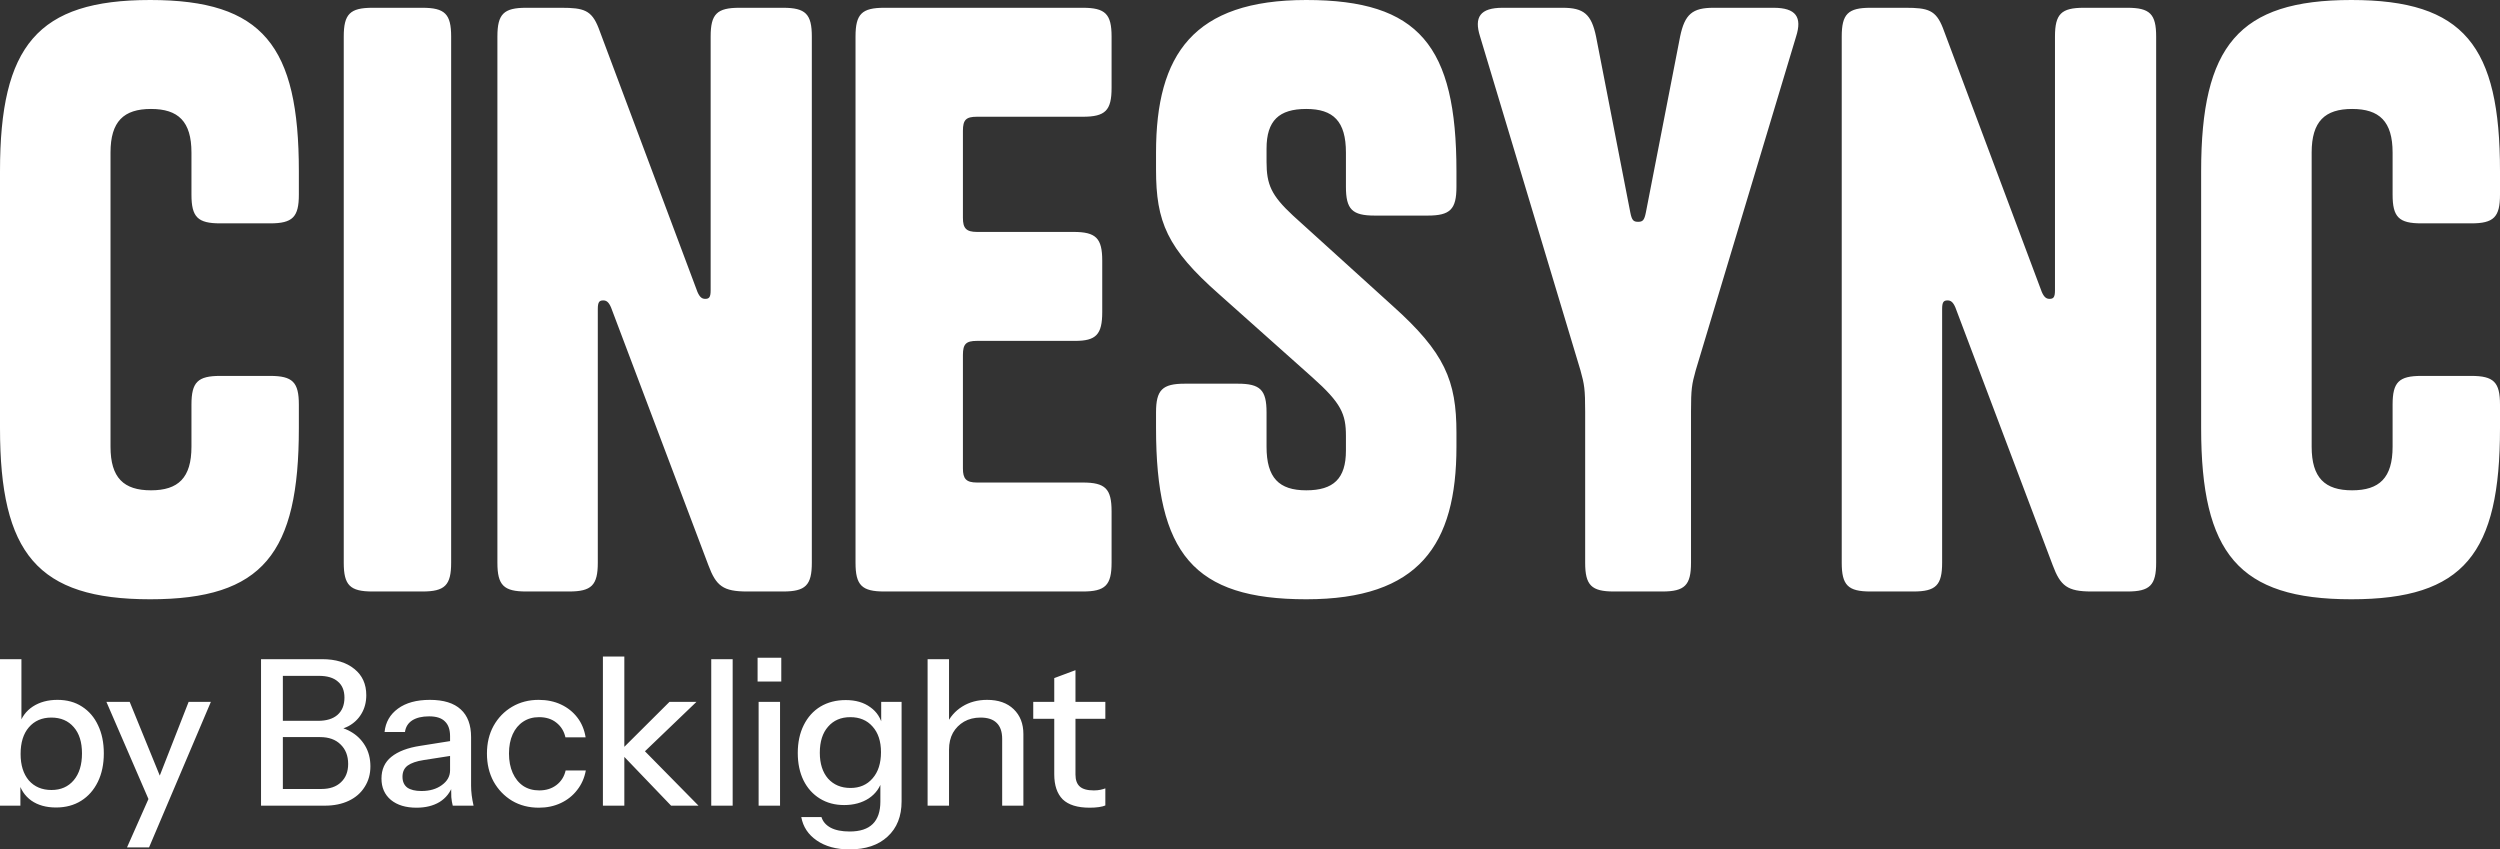 <svg width="674" height="229" viewBox="0 0 674 229" fill="none" xmlns="http://www.w3.org/2000/svg">
<rect x="0" y="0" width="674" height="229" fill="#333333" stroke="none"/>
<path d="M15.106 217.701C12.44 217.701 10.219 217.079 8.441 215.835C6.664 214.556 5.498 212.782 4.943 210.515L5.498 210.405V217.207H0V177.713H5.776V195.65L5.165 195.485C5.794 193.364 7.016 191.701 8.83 190.493C10.681 189.287 12.903 188.683 15.494 188.683C18.049 188.683 20.252 189.287 22.103 190.493C23.991 191.701 25.435 193.383 26.435 195.54C27.471 197.698 27.99 200.221 27.99 203.11C27.99 206.035 27.453 208.595 26.379 210.789C25.305 212.983 23.806 214.683 21.881 215.891C19.956 217.097 17.697 217.701 15.106 217.701ZM13.884 212.983C16.401 212.983 18.401 212.105 19.882 210.35C21.363 208.595 22.103 206.182 22.103 203.11C22.103 200.075 21.363 197.716 19.882 196.034C18.401 194.315 16.383 193.456 13.828 193.456C11.311 193.456 9.293 194.333 7.775 196.089C6.294 197.808 5.554 200.202 5.554 203.274C5.554 206.273 6.294 208.65 7.775 210.405C9.293 212.124 11.329 212.983 13.884 212.983ZM34.245 228.452L41.076 213.038L42.242 211.228L50.85 189.232H56.848L40.187 228.452H34.245ZM40.798 217.207L28.691 189.232H34.967L45.241 214.409L40.798 217.207ZM74.704 217.207V212.709H86.644C88.903 212.709 90.661 212.105 91.92 210.899C93.216 209.692 93.864 208.046 93.864 205.962C93.864 203.768 93.179 202.012 91.809 200.696C90.476 199.38 88.643 198.722 86.312 198.722H74.704V194.333H85.756C88.014 194.333 89.754 193.803 90.976 192.743C92.235 191.645 92.864 190.092 92.864 188.08C92.864 186.179 92.272 184.734 91.087 183.747C89.94 182.723 88.237 182.211 85.978 182.211H74.704V177.713H86.867C90.495 177.713 93.383 178.591 95.53 180.346C97.678 182.065 98.751 184.423 98.751 187.422C98.751 189.324 98.307 191.006 97.418 192.469C96.567 193.895 95.382 195.01 93.864 195.815C92.346 196.582 90.625 196.966 88.699 196.966L88.977 195.815C91.05 195.815 92.901 196.29 94.53 197.241C96.159 198.155 97.455 199.417 98.418 201.026C99.38 202.634 99.862 204.499 99.862 206.62C99.862 208.705 99.343 210.552 98.307 212.16C97.307 213.769 95.882 215.013 94.03 215.891C92.18 216.768 90.032 217.207 87.588 217.207H74.704ZM70.373 217.207V177.713H76.259V217.207H70.373ZM122.062 217.207C121.877 216.512 121.747 215.744 121.673 214.903C121.635 214.062 121.618 213.038 121.618 211.831H121.339V198.502C121.339 196.71 120.877 195.375 119.951 194.498C119.063 193.584 117.637 193.127 115.675 193.127C113.787 193.127 112.269 193.492 111.121 194.224C110.01 194.955 109.363 195.998 109.178 197.35H103.68C103.939 194.717 105.142 192.615 107.289 191.043C109.437 189.47 112.306 188.683 115.897 188.683C119.599 188.683 122.376 189.543 124.227 191.261C126.078 192.944 127.004 195.431 127.004 198.722V211.831C127.004 212.672 127.06 213.531 127.171 214.409C127.282 215.287 127.448 216.219 127.671 217.207H122.062ZM112.287 217.755C109.399 217.755 107.104 217.06 105.401 215.671C103.697 214.245 102.846 212.325 102.846 209.911C102.846 207.425 103.735 205.468 105.512 204.042C107.326 202.579 109.918 201.592 113.287 201.08L122.617 199.599V203.604L114.176 204.92C112.287 205.213 110.862 205.706 109.899 206.401C108.974 207.096 108.511 208.101 108.511 209.418C108.511 210.697 108.937 211.667 109.788 212.325C110.677 212.946 111.954 213.257 113.621 213.257C115.841 213.257 117.674 212.727 119.118 211.667C120.599 210.606 121.339 209.271 121.339 207.662L122.062 211.721C121.395 213.66 120.21 215.159 118.507 216.219C116.804 217.243 114.731 217.755 112.287 217.755ZM145.274 217.755C142.572 217.755 140.165 217.134 138.055 215.891C135.945 214.61 134.279 212.873 133.057 210.679C131.873 208.485 131.28 205.981 131.28 203.164C131.28 200.349 131.873 197.862 133.057 195.705C134.279 193.511 135.945 191.792 138.055 190.549C140.165 189.305 142.554 188.683 145.219 188.683C147.478 188.683 149.496 189.104 151.272 189.945C153.05 190.786 154.512 191.956 155.66 193.456C156.808 194.955 157.548 196.729 157.882 198.776H152.439C152.069 197.131 151.254 195.815 149.995 194.827C148.773 193.84 147.218 193.346 145.33 193.346C143.701 193.346 142.276 193.748 141.054 194.553C139.832 195.357 138.888 196.491 138.222 197.954C137.556 199.417 137.222 201.153 137.222 203.164C137.222 205.14 137.556 206.876 138.222 208.376C138.888 209.875 139.832 211.045 141.054 211.886C142.276 212.69 143.72 213.093 145.386 213.093C147.2 213.093 148.737 212.617 149.995 211.667C151.291 210.679 152.124 209.363 152.494 207.717H157.937C157.567 209.728 156.789 211.484 155.604 212.983C154.456 214.482 152.994 215.652 151.217 216.493C149.44 217.334 147.459 217.755 145.274 217.755ZM162.544 217.207V177H168.32V217.207H162.544ZM180.926 217.207L166.987 202.671L180.482 189.232H187.757L172.429 203.932L172.707 201.354L188.313 217.207H180.926ZM191.751 217.207V177.713H197.526V217.207H191.751ZM204.523 217.207V189.232H210.299V217.207H204.523ZM204.246 183.747V177.329H210.633V183.747H204.246ZM229.018 229C225.464 229 222.521 228.195 220.188 226.586C217.893 225.014 216.505 222.911 216.023 220.278H221.465C221.835 221.485 222.65 222.436 223.909 223.13C225.205 223.825 226.926 224.173 229.074 224.173C231.85 224.173 233.924 223.497 235.294 222.143C236.663 220.79 237.348 218.779 237.348 216.109V210.076L237.848 210.186C237.293 212.306 236.089 213.989 234.239 215.232C232.388 216.439 230.166 217.042 227.575 217.042C225.093 217.042 222.909 216.457 221.021 215.287C219.133 214.117 217.671 212.489 216.634 210.405C215.597 208.284 215.079 205.815 215.079 203C215.079 200.148 215.616 197.643 216.69 195.485C217.763 193.328 219.263 191.664 221.188 190.493C223.15 189.324 225.427 188.739 228.019 188.739C230.684 188.739 232.888 189.378 234.628 190.659C236.404 191.902 237.533 193.675 238.015 195.979L237.571 196.034V189.232H243.069V216.055C243.069 220.078 241.81 223.24 239.292 225.544C236.812 227.848 233.387 229 229.018 229ZM229.296 212.435C231.776 212.435 233.758 211.575 235.238 209.857C236.756 208.138 237.515 205.779 237.515 202.78C237.515 199.855 236.756 197.551 235.238 195.869C233.758 194.187 231.758 193.346 229.24 193.346C226.723 193.346 224.723 194.205 223.243 195.924C221.762 197.606 221.021 199.947 221.021 202.945C221.021 205.871 221.762 208.192 223.243 209.911C224.761 211.594 226.778 212.435 229.296 212.435ZM250.081 217.207V177.713H255.857V217.207H250.081ZM270.186 217.207V199.215C270.186 197.277 269.686 195.832 268.686 194.882C267.723 193.931 266.279 193.456 264.354 193.456C262.689 193.456 261.207 193.821 259.911 194.553C258.652 195.284 257.653 196.29 256.913 197.57C256.209 198.85 255.857 200.367 255.857 202.122L255.135 195.431C256.061 193.346 257.487 191.701 259.412 190.493C261.337 189.287 263.576 188.683 266.131 188.683C269.167 188.683 271.556 189.525 273.295 191.207C275.035 192.889 275.905 195.12 275.905 197.899V217.207H270.186ZM293.779 217.755C290.484 217.755 288.059 217.006 286.504 215.507C284.986 213.971 284.227 211.721 284.227 208.759V182.814L289.947 180.676V208.814C289.947 210.277 290.336 211.356 291.113 212.051C291.891 212.746 293.15 213.093 294.89 213.093C295.556 213.093 296.149 213.038 296.667 212.928C297.185 212.819 297.63 212.69 298 212.544V217.152C297.593 217.334 297.019 217.481 296.279 217.591C295.538 217.701 294.705 217.755 293.779 217.755ZM278.563 193.785V189.232H298V193.785H278.563Z" fill="white"/>
<path d="M80.572 109.108V115.403C80.572 149.185 70.92 161.564 40.496 161.564C10.072 161.564 0 149.185 0 115.403V46.161C0 12.38 10.072 0 40.496 0C70.92 0 80.572 12.38 80.572 46.161V52.456C80.572 58.541 78.894 60.219 72.809 60.219H59.38C53.295 60.219 51.617 58.541 51.617 52.456V41.125C51.617 32.733 48.05 29.375 40.706 29.375C33.362 29.375 29.795 32.733 29.795 41.125V120.439C29.795 128.831 33.362 132.189 40.706 132.189C48.05 132.189 51.617 128.831 51.617 120.439V109.108C51.617 103.023 53.295 101.345 59.38 101.345H72.809C78.894 101.345 80.572 103.023 80.572 109.108ZM121.63 9.862V151.703C121.63 157.787 119.952 159.466 113.867 159.466H100.439C94.354 159.466 92.675 157.787 92.675 151.703V9.862C92.675 3.777 94.354 2.098 100.439 2.098H113.867C119.952 2.098 121.63 3.777 121.63 9.862ZM191.591 78.264V9.862C191.591 3.777 193.27 2.098 199.355 2.098H211.105C217.19 2.098 218.869 3.777 218.869 9.862V151.703C218.869 157.787 217.19 159.466 211.105 159.466H201.453C194.949 159.466 193.061 157.997 190.962 152.332L164.734 82.88C164.105 81.412 163.475 80.992 162.636 80.992C161.587 80.992 161.167 81.412 161.167 83.3V151.703C161.167 157.787 159.488 159.466 153.404 159.466H141.863C135.779 159.466 134.1 157.787 134.1 151.703V9.862C134.1 3.777 135.779 2.098 141.863 2.098H151.305C157.39 2.098 159.488 2.728 161.377 7.554L188.025 78.684C188.654 80.153 189.284 80.572 190.123 80.572C191.172 80.572 191.591 80.153 191.591 78.264ZM259.604 35.25V58.751C259.604 61.478 260.443 62.527 263.381 62.527H289.399C295.484 62.527 297.163 64.206 297.163 70.291V84.139C297.163 90.224 295.484 91.903 289.819 91.903H263.381C260.443 91.903 259.604 92.742 259.604 95.68V126.313C259.604 129.042 260.443 130.09 263.381 130.09H291.917C298.002 130.09 299.681 131.769 299.681 137.854V151.703C299.681 157.787 298.002 159.466 291.917 159.466H238.412C232.327 159.466 230.649 157.787 230.649 151.703V9.862C230.649 3.777 232.327 2.098 238.412 2.098H291.917C298.002 2.098 299.681 3.777 299.681 9.862V23.71C299.681 29.795 298.002 31.474 291.917 31.474H263.381C260.443 31.474 259.604 32.313 259.604 35.25ZM348.596 58.121L375.453 82.461C389.511 95.05 392.659 102.604 392.659 116.662V120.439C392.659 146.876 382.587 161.564 352.162 161.564C321.738 161.564 311.667 149.185 311.667 115.403V111.206C311.667 105.122 313.346 103.443 319.43 103.443H333.698C339.783 103.443 341.461 105.122 341.461 111.206V120.439C341.461 128.831 344.819 132.189 352.162 132.189C359.506 132.189 362.863 129.042 362.863 121.488V117.501C362.863 111.626 361.604 108.688 353.841 101.764L328.662 79.313C314.605 66.934 311.667 59.8 311.667 45.742V41.125C311.667 14.688 321.738 0 352.162 0C382.587 0 392.659 12.38 392.659 46.161C392.659 46.161 392.659 44.273 392.659 50.358C392.659 56.443 390.98 58.121 384.895 58.121H370.627C364.542 58.121 362.863 56.443 362.863 50.358V41.125C362.863 32.733 359.506 29.375 352.162 29.375C344.819 29.375 341.461 32.523 341.461 40.076V43.643C341.461 49.728 342.72 52.666 348.596 58.121ZM441.628 59.8C442.887 59.8 443.307 59.38 443.727 57.282L452.958 9.862C454.217 3.777 456.316 2.098 461.981 2.098H478.137C484.222 2.098 485.901 4.616 484.222 9.862L457.155 99.876C456.106 103.652 455.896 104.911 455.896 110.997V151.703C455.896 157.787 454.217 159.466 448.133 159.466H435.124C429.038 159.466 427.36 157.787 427.36 151.703V110.997C427.36 104.911 427.15 103.652 426.101 99.876L399.034 9.862C397.355 4.616 399.034 2.098 405.119 2.098H421.275C426.94 2.098 429.038 3.777 430.297 9.862L439.53 57.282C439.95 59.38 440.369 59.8 441.628 59.8ZM554.022 78.264V9.862C554.022 3.777 555.701 2.098 561.786 2.098H573.536C579.621 2.098 581.3 3.777 581.3 9.862V151.703C581.3 157.787 579.621 159.466 573.536 159.466H563.884C557.38 159.466 555.492 157.997 553.393 152.332L527.166 82.88C526.536 81.412 525.907 80.992 525.067 80.992C524.018 80.992 523.598 81.412 523.598 83.3V151.703C523.598 157.787 521.919 159.466 515.835 159.466H504.294C498.21 159.466 496.531 157.787 496.531 151.703V9.862C496.531 3.777 498.21 2.098 504.294 2.098H513.736C519.821 2.098 521.919 2.728 523.808 7.554L550.456 78.684C551.085 80.153 551.715 80.572 552.554 80.572C553.603 80.572 554.022 80.153 554.022 78.264ZM674 109.108V115.403C674 149.185 664.348 161.564 633.923 161.564C603.499 161.564 593.428 149.185 593.428 115.403V46.161C593.428 12.38 603.499 0 633.923 0C664.348 0 674 12.38 674 46.161V52.456C674 58.541 672.321 60.219 666.237 60.219H652.808C646.723 60.219 645.044 58.541 645.044 52.456V41.125C645.044 32.733 641.477 29.375 634.134 29.375C626.79 29.375 623.223 32.733 623.223 41.125V120.439C623.223 128.831 626.79 132.189 634.134 132.189C641.477 132.189 645.044 128.831 645.044 120.439V109.108C645.044 103.023 646.723 101.345 652.808 101.345H666.237C672.321 101.345 674 103.023 674 109.108Z" fill="white"/>
</svg>
